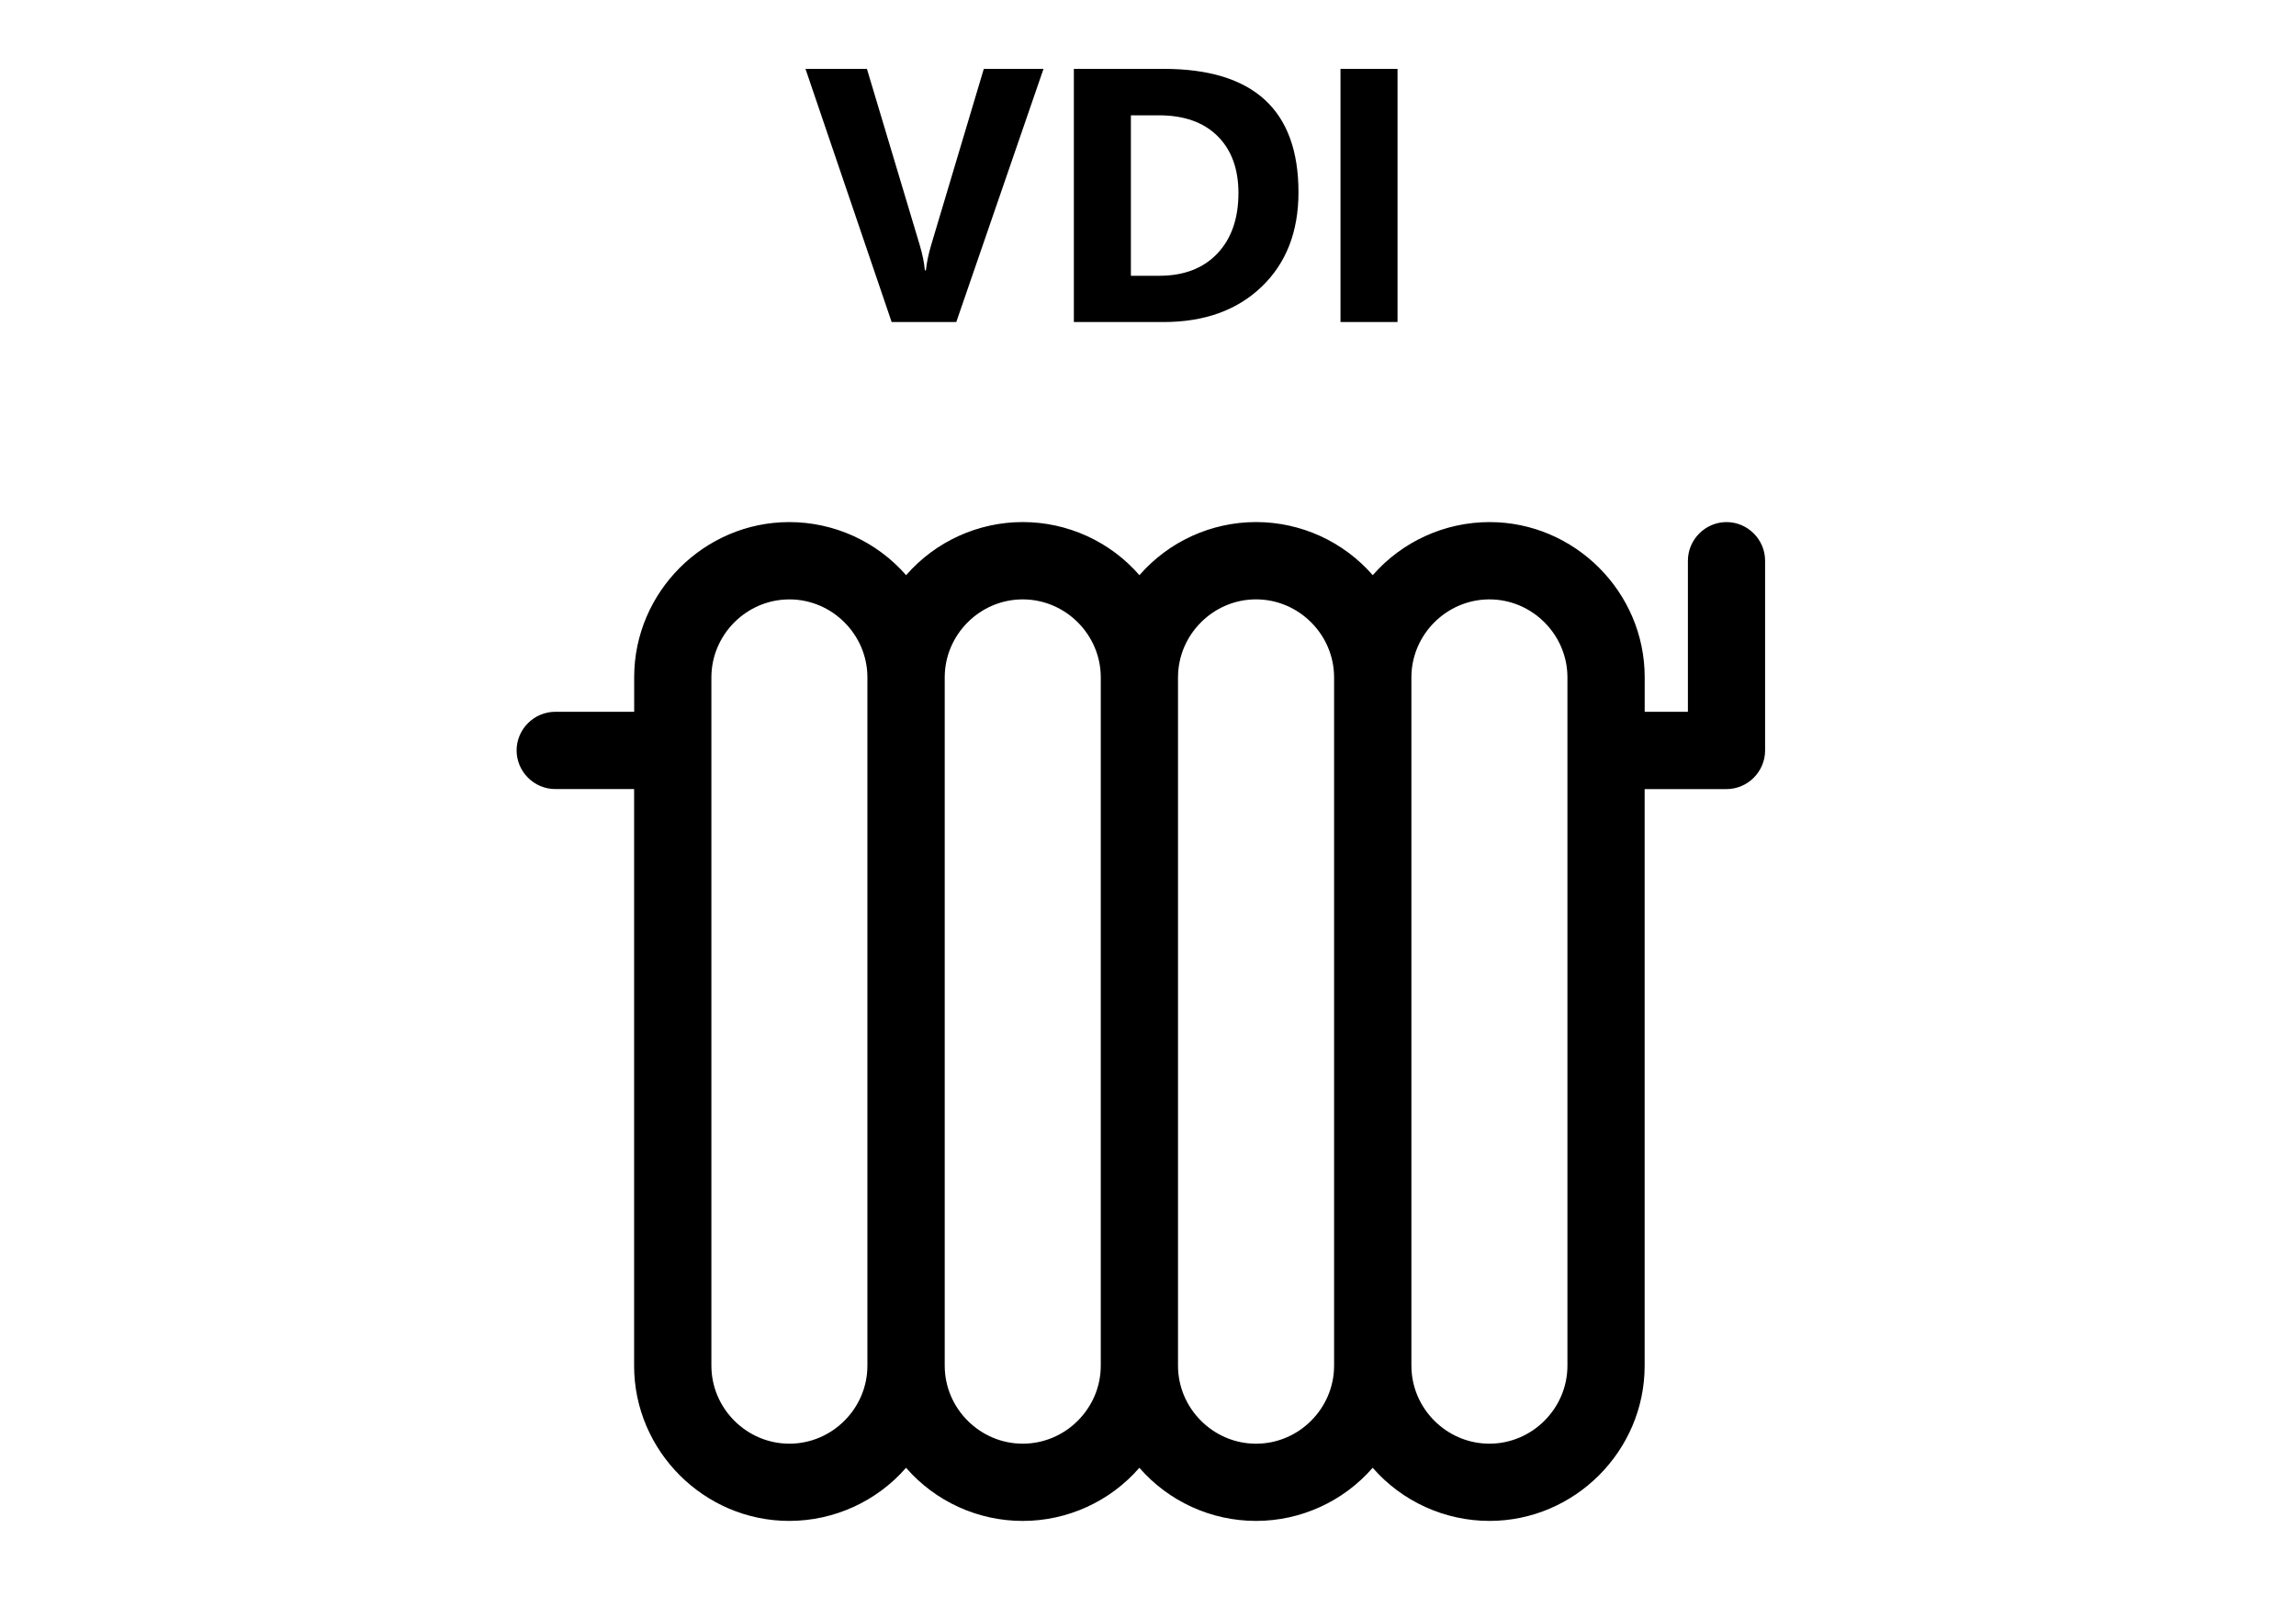 <?xml version="1.0" encoding="UTF-8" standalone="no"?><!DOCTYPE svg PUBLIC "-//W3C//DTD SVG 1.1//EN" "http://www.w3.org/Graphics/SVG/1.1/DTD/svg11.dtd"><svg width="100%" height="100%" viewBox="0 0 100 70" version="1.1" xmlns="http://www.w3.org/2000/svg" xmlns:xlink="http://www.w3.org/1999/xlink" xml:space="preserve" xmlns:serif="http://www.serif.com/" style="fill:currentColor;fill-rule:evenodd;clip-rule:evenodd;stroke-linejoin:round;stroke-miterlimit:2;"><path id="Path_149" d="M75.197,22.742c-0.923,0 -1.682,0.76 -1.682,1.683l0,6.581l-1.882,0l0,-1.51c0,-3.705 -3.049,-6.754 -6.755,-6.754c-1.95,0 -3.807,0.844 -5.089,2.313c-1.279,-1.469 -3.134,-2.314 -5.081,-2.314c-1.948,0 -3.803,0.845 -5.081,2.314c-1.278,-1.469 -3.133,-2.314 -5.081,-2.314c-1.947,0 -3.802,0.845 -5.081,2.314c-1.282,-1.469 -3.139,-2.313 -5.089,-2.313c-3.706,0 -6.755,3.049 -6.755,6.754l0,1.51l-3.402,-0c-0.012,-0 -0.024,-0.001 -0.036,-0.001c-0.923,-0 -1.683,0.76 -1.683,1.683c0,0.924 0.76,1.683 1.683,1.683l3.435,-0l0,25.124c0,3.706 3.049,6.755 6.754,6.755c1.95,0 3.808,-0.845 5.09,-2.314c1.278,1.47 3.133,2.315 5.081,2.315c1.948,-0 3.803,-0.845 5.081,-2.315c1.278,1.469 3.133,2.314 5.081,2.314c1.947,0 3.802,-0.845 5.081,-2.314c1.282,1.47 3.14,2.314 5.09,2.314c3.706,0 6.755,-3.049 6.755,-6.755l0,-25.122l3.564,-0c0.923,-0.001 1.682,-0.76 1.682,-1.683l0,-8.268c0,-0.922 -0.759,-1.68 -1.68,-1.68Zm-20.513,3.366l0.022,0c1.865,0 3.399,1.535 3.399,3.399l0,29.981c0,1.864 -1.534,3.399 -3.399,3.399c-1.865,0 -3.399,-1.535 -3.399,-3.399l0,-29.981c0,-1.857 1.522,-3.387 3.377,-3.399Zm-10.162,0.001l0.022,0c1.865,0 3.399,1.534 3.399,3.398l0,29.981c0,1.864 -1.534,3.398 -3.399,3.398c-1.864,0 -3.398,-1.534 -3.398,-3.398l0,-29.981c0,-1.857 1.522,-3.386 3.376,-3.398Zm23.746,3.398l0,29.981c0,1.864 -1.534,3.398 -3.398,3.398c-1.864,0 -3.398,-1.534 -3.398,-3.398l0,-29.981c0,-1.864 1.534,-3.398 3.398,-3.398c1.864,0 3.398,1.534 3.398,3.398Zm-33.908,-3.397l0.021,-0.001c1.864,0 3.398,1.534 3.398,3.398l0,29.981c0,1.864 -1.534,3.398 -3.398,3.398c-1.864,0 -3.397,-1.534 -3.397,-3.398l0,-29.981c0,-1.856 1.521,-3.386 3.376,-3.397Zm26.508,-12.082l-2.484,0l0,-11.028l2.484,0l0,11.028Zm-14.097,0l0,-11.028l3.907,0c3.917,0 5.876,1.792 5.876,5.376c0,1.717 -0.535,3.089 -1.604,4.114c-1.069,1.025 -2.493,1.538 -4.272,1.538l-3.907,0Zm-1.322,-11.028l-3.799,11.028l-2.815,0l-3.753,-11.028l2.676,0l2.3,7.675c0.123,0.415 0.197,0.782 0.223,1.1l0.046,0c0.036,-0.344 0.115,-0.721 0.238,-1.131l2.284,-7.644l2.6,0Zm3.806,2.023l0,6.99l1.231,0c1.077,0 1.921,-0.323 2.534,-0.969c0.613,-0.646 0.919,-1.525 0.919,-2.638c0,-1.051 -0.304,-1.877 -0.911,-2.48c-0.608,-0.602 -1.46,-0.903 -2.558,-0.903l-1.215,0Z" style="fill:currentColor;fill-rule:nonzero;"/></svg>